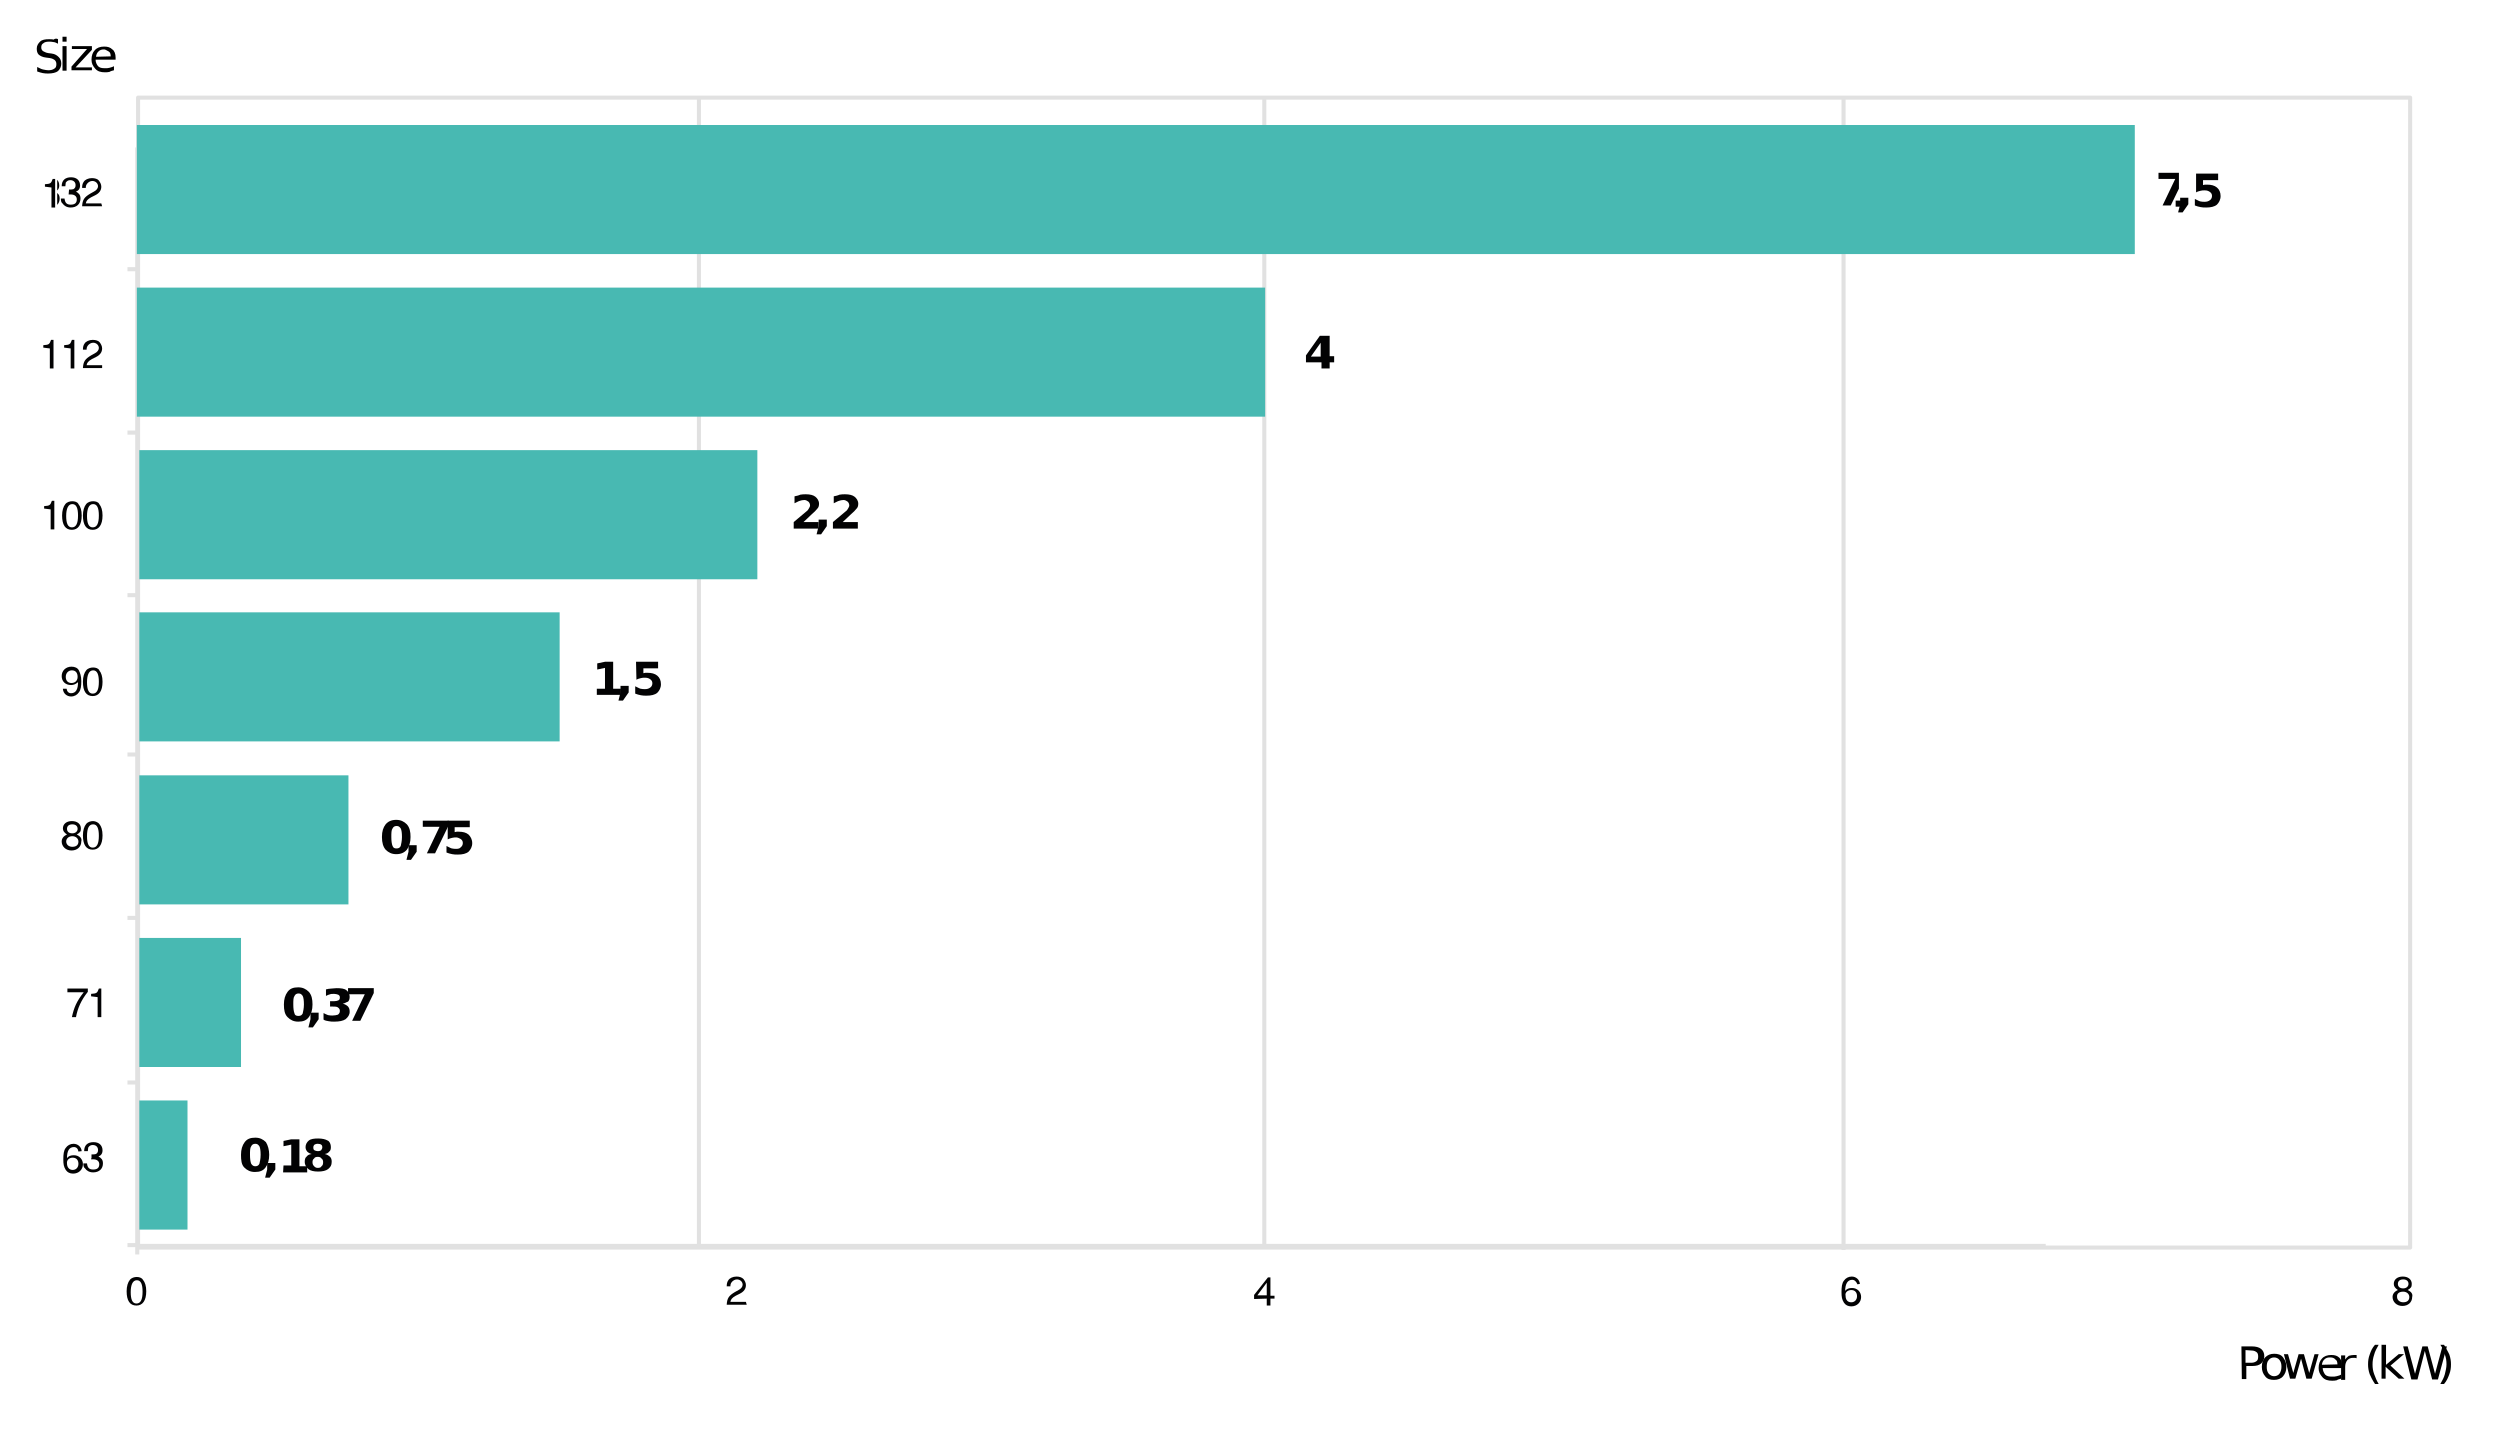 <?xml version="1.0" encoding="UTF-8"?>
<svg xmlns="http://www.w3.org/2000/svg" xmlns:xlink="http://www.w3.org/1999/xlink" version="1.1" id="Ebene_1" x="0" y="0" viewBox="0 0 612 355" xml:space="preserve">
  <style>.st0{fill:#020203}.st1{fill:none;stroke:#e1e1e1;stroke-linejoin:round;stroke-miterlimit:10}.st2{fill:#48b9b2}</style>
  <path d="M14.2 9.6v1.1c-.4-.2-.8-.4-1.1-.4-.4-.1-.8-.1-1.1-.1-.6 0-1.1.1-1.4.4-.4.2-.5.6-.5 1s.1.6.4.9c.3.1.6.4 1.3.5l.8.1c.9.1 1.4.5 1.8.9.4.4.6.9.6 1.6s-.3 1.3-.8 1.8c-.5.4-1.4.6-2.4.6-.4 0-.8 0-1.3-.1-.4-.1-.9-.2-1.4-.4v-1.1c.5.2.9.5 1.4.6s.9.2 1.3.2c.6 0 1.1-.1 1.5-.4.4-.2.5-.6.5-1.1 0-.4-.1-.7-.4-1-.3-.2-.6-.4-1.3-.5l-.8-.1c-.9-.1-1.4-.4-1.8-.7-.4-.4-.5-.9-.5-1.5 0-.7.3-1.2.8-1.7s1.3-.6 2.2-.6c.4 0 .8 0 1.1.1.4-.3.8-.3 1.1-.1zM15.3 11.3h1v6h-1v-6zm0-2.3h1v1.2h-1V9zM17.6 11.3h4.9v.9l-4 4.3h4v.7h-5v-.9l3.8-4.3h-3.7v-.7z"></path>
  <path d="M28.3 14.1v.5h-4.9c0 .7.3 1.2.6 1.6.4.4.9.5 1.7.5.4 0 .8 0 1.1-.1s.8-.2 1.1-.4v1c-.4.1-.8.2-1.1.4-.4.1-.8.1-1.1.1-1 0-1.8-.2-2.4-.9s-.9-1.3-.9-2.2c0-1 .3-1.8.8-2.3.5-.6 1.3-.9 2.3-.9.9 0 1.5.2 2 .7.5.3.8 1.1.8 2zm-1.2-.3c0-.5-.1-1-.5-1.2s-.8-.5-1.1-.5c-.6 0-1 .1-1.4.5s-.5.7-.6 1.3l3.6-.1zM549.7 330.5v3.1h1.4c.5 0 .9-.1 1.3-.4.3-.2.4-.6.4-1.1s-.1-.9-.4-1.1-.6-.4-1.3-.4l-1.4-.1zm-1-.9h2.6c.9 0 1.7.2 2.2.6.5.4.8 1 .8 1.8 0 .9-.3 1.3-.8 1.8-.5.4-1.1.6-2.2.6h-1.4v3.2h-1.1l-.1-8z"></path>
  <path d="M556.7 332.3c-.5 0-1 .2-1.3.6-.4.4-.5 1-.5 1.7s.1 1.2.5 1.7c.4.4.8.6 1.3.6s1-.2 1.3-.6c.3-.4.5-1 .5-1.7s-.1-1.2-.5-1.7c-.3-.4-.8-.6-1.3-.6zm0-.9c.9 0 1.7.2 2.2.9s.8 1.3.8 2.3-.3 1.7-.8 2.3-1.3.9-2.2.9-1.7-.2-2.2-.9c-.5-.6-.8-1.3-.8-2.3s.3-1.8.8-2.3c.6-.6 1.3-.9 2.2-.9z"></path>
  <path d="M559.1 331.5h1l1.3 4.6 1.3-4.6h1.3l1.3 4.6 1.3-4.6h1l-1.7 6h-1.3l-1.3-4.9-1.4 4.9h-1.3l-1.5-6zM573.3 334.4v.5h-4.7c0 .6.3 1.2.6 1.6.4.4.9.5 1.7.5.4 0 .8 0 1.1-.1.4-.1.8-.2 1.1-.4v1c-.4.1-.8.2-1.1.4-.4.1-.8.1-1.1.1-1 0-1.8-.2-2.4-.9s-.9-1.3-.9-2.2c0-1 .3-1.8.8-2.3.5-.6 1.3-.9 2.3-.9.9 0 1.5.2 2 .7.4.4.6 1 .6 2zm-1.1-.4c0-.5-.1-1-.5-1.2-.3-.4-.8-.5-1.3-.5-.6 0-1 .1-1.4.5s-.5.7-.6 1.3l3.8-.1z"></path>
  <path d="M576.9 332.5c-.1 0-.3-.1-.4-.1h-.5c-.6 0-1 .2-1.4.6-.3.4-.5.9-.5 1.6v3.2h-1v-6h1v1c.3-.4.5-.6.9-.9.4-.1.8-.2 1.3-.2h.6v.8zM582.3 329.2c-.5.9-.9 1.6-1.1 2.4-.3.9-.4 1.6-.4 2.4 0 .9.1 1.6.4 2.4s.6 1.6 1.1 2.4h-.9c-.6-.9-1-1.7-1.3-2.4-.3-.9-.4-1.6-.4-2.4 0-.9.1-1.6.4-2.4.3-.9.6-1.6 1.3-2.4h.9zM583.1 329.2h1v4.9l3.1-2.6h1.3l-3.3 2.8 3.4 3.2h-1.4l-3.2-2.9v2.9h-1v-8.3h.1zM588.3 329.6h1.1l1.8 6.7 1.8-6.7h1.3l1.8 6.7 1.8-6.7h1.1l-2.2 8.1h-1.4l-1.8-7-1.8 7h-1.5l-2-8.1z"></path>
  <path d="M597.4 329.2h.9c.5.9 1 1.7 1.3 2.4.3.9.4 1.6.4 2.4 0 .9-.1 1.6-.4 2.4s-.6 1.6-1.3 2.4h-.9c.5-.9.9-1.6 1.1-2.4s.4-1.6.4-2.4c0-.9-.1-1.6-.4-2.4-.2-.8-.5-1.5-1.1-2.4z"></path>
  <path class="st0" d="M63.8 282.7c0-1-.1-1.7-.3-2.1-.3-.4-.5-.6-1-.6s-.8.2-1 .6c-.3.4-.3 1.1-.3 2.1s.1 1.7.3 2.2c.3.4.5.6 1 .6s.8-.2 1-.6c.1-.5.3-1.1.3-2.2zm2.1 0c0 1.3-.3 2.3-.9 3.1s-1.4 1.1-2.6 1.1c-1.1 0-1.9-.4-2.6-1.1s-.8-1.8-.8-3.1.3-2.3.9-3.1 1.4-1.1 2.6-1.1c1.1 0 1.9.4 2.6 1.1.5.8.8 1.9.8 3.1z"></path>
  <path class="st0" d="M65.4 284.7h2v1.6l-1.4 2h-1.1l.5-2v-1.6zM69.4 285.3h1.9v-5.1l-1.9.4v-1.3l1.9-.4h2v6.6h1.9v1.5h-5.9l.1-1.7z"></path>
  <path class="st0" d="M77.8 283.2c-.4 0-.8.1-.9.4-.3.2-.4.5-.4.9s.1.7.4 1 .5.4.9.4.8-.1.9-.4c.3-.2.4-.5.4-1 0-.4-.1-.7-.4-.9-.2-.3-.5-.4-.9-.4zm-1.5-.7c-.5-.1-.9-.4-1.1-.6-.3-.4-.4-.7-.4-1.1 0-.6.3-1.2.8-1.6.5-.4 1.3-.5 2.3-.5s1.8.2 2.3.5c.5.2.8.9.8 1.6 0 .5-.1.9-.4 1.1-.3.4-.6.5-1.1.6.5.1 1 .4 1.3.7s.4.7.4 1.2c0 .9-.3 1.3-.9 1.8-.5.4-1.4.6-2.4.6-1.1 0-1.9-.2-2.4-.6-.5-.4-.9-1-.9-1.8 0-.5.1-1 .4-1.2.3-.4.6-.6 1.3-.7zm.4-1.6c0 .4.1.6.3.7s.5.2.8.2c.4 0 .6-.1.8-.2.1-.2.3-.4.3-.7 0-.4-.1-.6-.3-.7-.1-.1-.4-.2-.8-.2s-.6.1-.8.2c-.2.2-.3.4-.3.7zM74.4 245.9c0-1-.1-1.7-.3-2.1-.3-.4-.5-.6-1-.6s-.8.2-1 .6c-.3.4-.3 1.1-.3 2.1s.1 1.7.3 2.2c.1.5.5.6 1 .6s.8-.2 1-.6c.1-.5.3-1.2.3-2.2zm2.1 0c0 1.3-.3 2.3-.9 3.1s-1.4 1.1-2.6 1.1c-1.1 0-1.9-.4-2.6-1.1s-.9-1.7-.9-3.1c0-1.3.3-2.3.9-3.1s1.4-1.1 2.6-1.1c1.1 0 1.9.4 2.6 1.1.7.8.9 1.8.9 3.1z"></path>
  <path class="st0" d="M76 247.9h2v1.6l-1.4 2h-1.1l.5-2v-1.6zM83.9 245.7c.5.1 1 .4 1.3.7.3.4.4.7.4 1.3 0 .7-.4 1.3-1 1.8-.6.4-1.5.6-2.8.6-.4 0-.9 0-1.3-.1s-.9-.1-1.3-.4V248c.4.2.8.4 1.1.5.4.1.8.1 1.1.1.5 0 1-.1 1.3-.2.3-.2.5-.5.5-.9s-.1-.6-.5-.9c-.3-.2-.8-.2-1.4-.2h-.5v-1.3h.9c.5 0 .9-.1 1.1-.2.3-.1.4-.4.4-.7 0-.4-.1-.5-.4-.7-.3-.1-.6-.2-1-.2s-.8 0-1 .1c-.4.1-.6.2-1 .4v-1.6c.4-.1.9-.2 1.3-.2s.9-.1 1.3-.1c1.1 0 1.9.1 2.4.5s.8.9.8 1.6c0 .5-.1.9-.4 1.2-.4.1-.7.4-1.3.5z"></path>
  <path class="st0" d="M85.2 241.9h6.3v1.2l-3.3 6.8h-2l3.1-6.5h-4.1v-1.6.1zM98.4 204.9c0-1-.1-1.7-.3-2.1-.3-.4-.5-.6-1-.6s-.8.2-1 .6c-.3.4-.3 1.1-.3 2.1s.1 1.7.3 2.2.5.6 1 .6.8-.2 1-.6c.1-.5.3-1.2.3-2.2zm2.1 0c0 1.3-.3 2.3-.9 3.1-.6.7-1.4 1.1-2.6 1.1-1.1 0-1.9-.4-2.6-1.1-.6-.7-.9-1.7-.9-3.1s.3-2.3.9-3.1c.6-.7 1.4-1.1 2.6-1.1 1.1 0 1.9.4 2.6 1.1.7.8.9 1.8.9 3.1z"></path>
  <path class="st0" d="M100 206.9h2v1.6l-1.4 2h-1.1l.5-2v-1.6zM103.5 200.9h6.3v1.2l-3.3 6.8h-2l3.1-6.5h-4.1v-1.6.1z"></path>
  <path class="st0" d="M109.6 200.9h5.4v1.6h-3.7v1.2c.1 0 .4-.1.5-.1h.5c1 0 1.8.2 2.4.7.5.5.9 1.2.9 2.1s-.4 1.6-.9 2.1c-.6.5-1.5.7-2.6.7-.5 0-1 0-1.4-.1-.5-.1-.9-.2-1.4-.4v-1.6c.5.2.9.5 1.3.6s.8.1 1.1.1c.5 0 .9-.1 1.1-.4.3-.2.5-.6.5-1s-.1-.7-.5-1c-.3-.2-.8-.4-1.1-.4-.4 0-.6 0-1 .1s-.8.2-1.1.4v-4.6zM146.2 168.6h1.9v-5.1l-1.9.4v-1.5l1.9-.4h2v6.6h1.9v1.5h-5.9v-1.5h.1z"></path>
  <path class="st0" d="M151.9 167.9h2v1.6l-1.4 2h-1.1l.5-2v-1.6zM155.7 162h5.4v1.6h-3.6v1.2c.1 0 .4-.1.5-.1h.5c1 0 1.8.2 2.4.7s.9 1.2.9 2.1-.4 1.6-.9 2.1c-.6.5-1.5.7-2.6.7-.5 0-1 0-1.4-.1-.5-.1-.9-.2-1.4-.4V168c.5.2.9.5 1.3.6.4.1.8.1 1.1.1.5 0 .9-.1 1.3-.4.3-.2.5-.6.5-1s-.1-.7-.5-1c-.3-.2-.6-.4-1.3-.4-.4 0-.6 0-1 .1s-.8.2-1.1.4l-.1-4.4zM196.7 127.8h3.7v1.6h-6.1v-1.6l3.1-2.6c.3-.2.5-.5.6-.7s.3-.5.3-.7c0-.4-.1-.7-.4-1-.3-.2-.6-.4-1-.4s-.8.1-1.1.2c-.4.1-.8.4-1.3.6v-1.7c.5-.1 1-.2 1.4-.4.5-.1.9-.1 1.4-.1 1 0 1.8.2 2.3.6s.9 1 .9 1.7c0 .5-.1.9-.4 1.2-.3.4-.8.9-1.5 1.5l-1.9 1.8z"></path>
  <path class="st0" d="M200.4 127.2h2v1.6l-1.4 2h-1.1l.5-2v-1.6zM206.3 127.8h3.7v1.6h-6.1v-1.6l3.1-2.6c.3-.2.5-.5.6-.7s.3-.5.3-.7c0-.4-.1-.7-.4-1-.3-.2-.6-.4-1-.4s-.8.1-1.1.2c-.4.1-.8.4-1.3.6v-1.7c.5-.1 1-.2 1.4-.4.5-.1.9-.1 1.4-.1 1 0 1.8.2 2.3.6s.9 1 .9 1.7c0 .5-.1.9-.4 1.2-.3.4-.8.9-1.5 1.5l-1.9 1.8zM323.3 83.9l-2.4 3.4h2.4v-3.4zm-.2-1.7h2.4v5h1.1v1.5h-1.1v1.5h-2v-1.5h-3.8V87l3.4-4.8zM33.5 312.6c-.6 0-1.3.2-1.7.7-.5.6-.8 1.6-.8 2.8 0 2.3.8 3.5 2.4 3.5 1.5 0 2.4-1.2 2.4-3.5 0-1.3-.3-2.2-.8-2.8-.2-.4-.8-.7-1.5-.7zm0 .8c1 0 1.4 1 1.4 2.8 0 2-.5 2.9-1.5 2.9s-1.4-1-1.4-2.8.5-2.9 1.5-2.9zM182.6 318.7h-3.8c.1-.6.4-1 1.3-1.5l1-.5c1-.5 1.5-1.2 1.5-2.1 0-.6-.3-1.1-.6-1.5-.4-.4-1-.6-1.7-.6-.9 0-1.7.4-2 .9-.3.4-.4.9-.4 1.5h.9c0-.5.1-.7.3-1 .3-.4.8-.7 1.3-.7.8 0 1.4.6 1.4 1.3 0 .5-.4 1-1 1.3l-.9.5c-1.5.9-1.9 1.5-2 3.1h4.9l-.2-.7zM310.1 317.9v1.7h.9v-1.7h1v-.7h-1v-4.5h-.6L307 317v1l3.1-.1zm0-.8h-2.3l2.3-3.1v3.1zM20 281.8c-.1-1.1-1-1.8-2-1.8-.8 0-1.5.4-1.9 1-.5.6-.6 1.6-.6 2.8s.1 1.8.6 2.6c.4.6 1 .9 1.8.9 1.4 0 2.4-1 2.4-2.3 0-1.2-.9-2.2-2.2-2.2-.8 0-1.3.2-1.7.7 0-1.7.5-2.7 1.7-2.7.6 0 1 .4 1.1 1.1l.8-.1zm-2.2 1.6c.9 0 1.4.6 1.4 1.5s-.6 1.5-1.4 1.5-1.4-.6-1.4-1.6c-.1-.8.5-1.4 1.4-1.4zM22.3 283.8h.5c1 0 1.5.5 1.5 1.2 0 .9-.5 1.3-1.5 1.3s-1.4-.5-1.5-1.5h-.9c0 .6.1 1 .4 1.2.4.6 1.1 1 2 1 1.5 0 2.4-.9 2.4-2.2 0-.9-.4-1.3-1.1-1.7.6-.2 1-.7 1-1.5 0-1.2-.8-2-2.2-2-1.4 0-2.3.7-2.3 2.2h.9c0-.4.1-.6.1-.9.3-.4.6-.6 1.1-.6.8 0 1.3.5 1.3 1.2 0 .5-.1.7-.5 1-.3.1-.5.1-1.1.1v1h-.1v.2zM21.4 242h-4.9v.9h4c-1.8 2.3-2.4 3.8-2.9 6.1h1c.4-2.2 1.3-4.2 2.9-6.2v-.8h-.1zM23.9 244.1v4.9h.9v-7h-.6c-.4 1.1-.5 1.2-1.9 1.3v.6l1.6.2zM18.8 204.3c.8-.5 1-.7 1-1.5 0-1.1-.9-1.8-2.2-1.8s-2.2.7-2.2 1.8c0 .6.3 1 1 1.5-.9.4-1.3 1-1.3 1.7 0 1.2 1 2.2 2.4 2.2s2.4-.9 2.4-2.2c.2-.7-.2-1.3-1.1-1.7zm-1.1-2.5c.8 0 1.3.4 1.3 1.1 0 .6-.5 1.1-1.3 1.1s-1.3-.4-1.3-1.1c0-.7.5-1.1 1.3-1.1zm0 2.9c.9 0 1.5.6 1.5 1.3 0 .9-.6 1.3-1.5 1.3s-1.5-.6-1.5-1.3.6-1.3 1.5-1.3zM22.8 201c-.6 0-1.3.2-1.7.7-.5.6-.8 1.6-.8 2.8 0 2.3.8 3.5 2.4 3.5 1.5 0 2.4-1.2 2.4-3.5 0-1.3-.3-2.2-.8-2.8-.2-.3-.9-.7-1.5-.7zm0 .8c1 0 1.4 1 1.4 2.8 0 2-.5 2.9-1.5 2.9s-1.4-1-1.4-2.8c0-2 .5-2.9 1.5-2.9zM15.4 168.7c.1 1.1 1 1.8 2 1.8.8 0 1.5-.4 1.9-1 .5-.6.6-1.6.6-2.8s-.3-2-.6-2.6-1-.9-1.8-.9c-1.4 0-2.4 1-2.4 2.3s.9 2.2 2.3 2.2c.6 0 1.1-.2 1.7-.7 0 1.7-.5 2.7-1.7 2.7-.6 0-1-.4-1.1-1.1h-.9v.1zm2.2-4.6c.9 0 1.4.6 1.4 1.6 0 .9-.6 1.5-1.5 1.5s-1.4-.6-1.4-1.5c0-1 .7-1.6 1.5-1.6zM22.8 163.4c-.6 0-1.3.2-1.7.7-.5.6-.8 1.6-.8 2.8 0 2.3.8 3.5 2.4 3.5 1.5 0 2.4-1.2 2.4-3.5 0-1.3-.3-2.2-.8-2.8-.2-.5-.9-.7-1.5-.7zm0 .7c1 0 1.4 1 1.4 2.8 0 2-.5 2.9-1.5 2.9s-1.4-1-1.4-2.8.5-2.9 1.5-2.9zM12.4 124.7v4.9h.9v-7h-.6c-.4 1.1-.5 1.2-1.9 1.3v.6l1.6.2zM17.7 122.7c-.6 0-1.3.2-1.7.7-.5.6-.8 1.6-.8 2.8 0 2.3.8 3.5 2.4 3.5 1.5 0 2.4-1.2 2.4-3.5 0-1.3-.3-2.2-.8-2.8-.2-.5-.9-.7-1.5-.7zm0 .7c1 0 1.4 1 1.4 2.8 0 2-.5 2.9-1.5 2.9s-1.4-1-1.4-2.8.5-2.9 1.5-2.9zM22.8 122.7c-.6 0-1.3.2-1.7.7-.5.6-.8 1.6-.8 2.8 0 2.3.8 3.5 2.4 3.5 1.5 0 2.4-1.2 2.4-3.5 0-1.3-.3-2.2-.8-2.8-.2-.5-.9-.7-1.5-.7zm0 .7c1 0 1.4 1 1.4 2.8 0 2-.5 2.9-1.5 2.9s-1.4-1-1.4-2.8.5-2.9 1.5-2.9zM12.2 85.3v4.9h.9v-7h-.6c-.4 1.1-.5 1.2-1.9 1.3v.6l1.6.2zM17.3 85.3v4.9h.9v-7h-.6c-.4 1.1-.5 1.2-1.9 1.3v.6l1.6.2zM25 89.4h-3.8c.1-.6.4-1 1.3-1.5l1-.5c1-.5 1.5-1.2 1.5-2.1 0-.6-.3-1.1-.6-1.5s-1-.6-1.7-.6c-.9 0-1.7.4-2 .9-.3.4-.4.9-.4 1.5h.9c0-.5.1-.7.3-1 .3-.4.8-.7 1.3-.7.8 0 1.4.6 1.4 1.3 0 .5-.4 1-1 1.3l-.9.5c-1.5.9-1.9 1.5-2 3.1H25v-.7z"></path>
  <path class="st1" d="M309.5 24.4v280.8M171.1 24.4v280.8M33.8 23.9H590v281.5H33.8V23.9z"></path>
  <path class="st2" d="M33.5 269.4h12.4V301H33.5zM33.5 229.6H59v31.6H33.5zM33.5 189.8h51.8v31.6H33.5zM33.5 149.9H137v31.6H33.5zM33.5 110.2h151.9v31.6H33.5z"></path>
  <path class="st1" d="M33.6 305h467.2m-467.2-.2v2.3m0-2.1V36.1m-2.4 29.8h2.4m-2.4 40h2.4m-2.4 39.8h2.4m-2.4 39h2.4m-2.4 40h2.4M31.2 265h2.4m-2.4 39.8h2.4m417.7 1.2V23.9"></path>
  <path class="st0" d="M455.3 314.3c-.1-1.1-1-1.8-2-1.8-.8 0-1.5.4-1.9 1-.5.6-.6 1.6-.6 2.8s.1 1.8.6 2.6c.4.6 1 .9 1.8.9 1.4 0 2.4-1 2.4-2.3 0-1.2-.9-2.2-2.2-2.2-.8 0-1.3.2-1.7.7 0-1.7.6-2.7 1.7-2.7.6 0 1 .4 1.3 1.1l.6-.1zm-2.1 1.5c.9 0 1.4.6 1.4 1.5s-.6 1.5-1.4 1.5c-.9 0-1.4-.6-1.4-1.6-.2-.8.5-1.4 1.4-1.4zM589.4 315.8c.8-.5 1-.7 1-1.5 0-1.1-.9-1.8-2.2-1.8s-2.2.7-2.2 1.8c0 .6.3 1 1 1.5-.9.4-1.3 1-1.3 1.7 0 1.2 1 2.2 2.4 2.2s2.4-.9 2.4-2.2c.2-.7-.2-1.3-1.1-1.7zm-1.1-2.6c.8 0 1.3.4 1.3 1.1 0 .6-.5 1.1-1.3 1.1s-1.3-.4-1.3-1.1c0-.7.5-1.1 1.3-1.1zm0 3c.9 0 1.5.6 1.5 1.3 0 .9-.6 1.3-1.5 1.3s-1.5-.6-1.5-1.3c-.1-.9.6-1.3 1.5-1.3z"></path>
  <path class="st2" d="M33.5 70.4h276.2V102H33.5zM33.5 30.6h489.1v31.6H33.5z"></path>
  <defs>
    <path id="SVGID_1_" d="M532.6 39.5h11.7v13.8h-11.7z"></path>
  </defs>
  <clipPath id="SVGID_2_">
    <use xlink:href="#SVGID_1_" overflow="visible"></use>
  </clipPath>
  <path d="M528.1 49.1h1.9V44l-1.9.4v-1.5l1.9-.4h2v6.6h1.9v1.5H528l.1-1.5z" clip-path="url(#SVGID_2_)" fill="#020203"></path>
  <path class="st0" d="M533.7 48.4h2V50l-1.4 2h-1.1l.5-2v-1.6zM537.6 42.5h5.4v1.6h-3.7v1.2c.1 0 .4-.1.5-.1h.5c1 0 1.8.2 2.4.7.6.5.9 1.2.9 2.1s-.4 1.6-.9 2.1c-.6.5-1.5.7-2.6.7-.5 0-1 0-1.4-.1-.5-.1-.9-.2-1.4-.4v-1.6c.5.2.9.5 1.3.6.4.1.8.1 1.1.1.5 0 .9-.1 1.3-.4.3-.2.5-.6.5-1s-.1-.7-.5-1c-.3-.2-.6-.4-1.3-.4-.4 0-.6 0-1 .1s-.8.2-1.1.4v-4.6z"></path>
  <defs>
    <path id="SVGID_3_" d="M527.7 39.5h5.7v13.8h-5.7z"></path>
  </defs>
  <clipPath id="SVGID_4_">
    <use xlink:href="#SVGID_3_" overflow="visible"></use>
  </clipPath>
  <path d="M528.4 42.3h6.3v1.2l-3.3 6.8h-2l3.1-6.5h-4.1v-1.6.1z" clip-path="url(#SVGID_4_)" fill="#020203"></path>
  <g>
    <defs>
      <path id="SVGID_5_" d="M14 41.7h12.4v11.2H14z"></path>
    </defs>
    <clipPath id="SVGID_6_">
      <use xlink:href="#SVGID_5_" overflow="visible"></use>
    </clipPath>
    <path d="M11.7 47.6h.5c1 0 1.5.5 1.5 1.2 0 .9-.5 1.3-1.5 1.3s-1.4-.5-1.5-1.5h-.9c0 .6.1 1 .4 1.2.4.6 1.1 1 2 1 1.5 0 2.4-.9 2.4-2.2 0-.9-.4-1.3-1.1-1.7.6-.2 1-.7 1-1.5 0-1.2-.8-2-2.2-2s-2.3.7-2.3 2.2h.9c0-.4.1-.6.1-.9.3-.4.6-.6 1.1-.6.8 0 1.3.5 1.3 1.2 0 .5-.1.7-.5 1-.3.1-.5.1-1.1.1v1h-.1v.2z" clip-path="url(#SVGID_6_)" fill="#020203"></path>
  </g>
  <path class="st0" d="M16.8 47.6h.5c1 0 1.5.5 1.5 1.2 0 .9-.5 1.3-1.5 1.3s-1.4-.5-1.5-1.5h-.9c0 .6.1 1 .4 1.2.4.6 1.1 1 2 1 1.5 0 2.4-.9 2.4-2.2 0-.9-.4-1.3-1.1-1.7.6-.2 1-.7 1-1.5 0-1.2-.8-2-2.2-2s-2.3.7-2.3 2.2h.9c0-.4.1-.6.1-.9.3-.4.6-.6 1.1-.6.8 0 1.3.5 1.3 1.2 0 .5-.1.7-.5 1-.3.1-.5.1-1.1.1l-.1 1.2zM24.8 49.8H21c.1-.6.4-1 1.3-1.5l1-.5c1-.5 1.5-1.2 1.5-2.1 0-.6-.3-1.1-.6-1.5s-1-.6-1.7-.6c-.9 0-1.7.4-2 .9-.3.4-.4.9-.4 1.5h.9c0-.5.1-.7.3-1 .3-.4.8-.7 1.3-.7.8 0 1.4.6 1.4 1.3 0 .5-.4 1-1 1.3l-.9.5c-1.5.9-1.9 1.5-2 3.1H25l-.2-.7zM12.6 45.9v4.9h.9v-7h-.6c-.4 1.1-.5 1.2-1.9 1.3v.6l1.6.2z"></path>
</svg>
